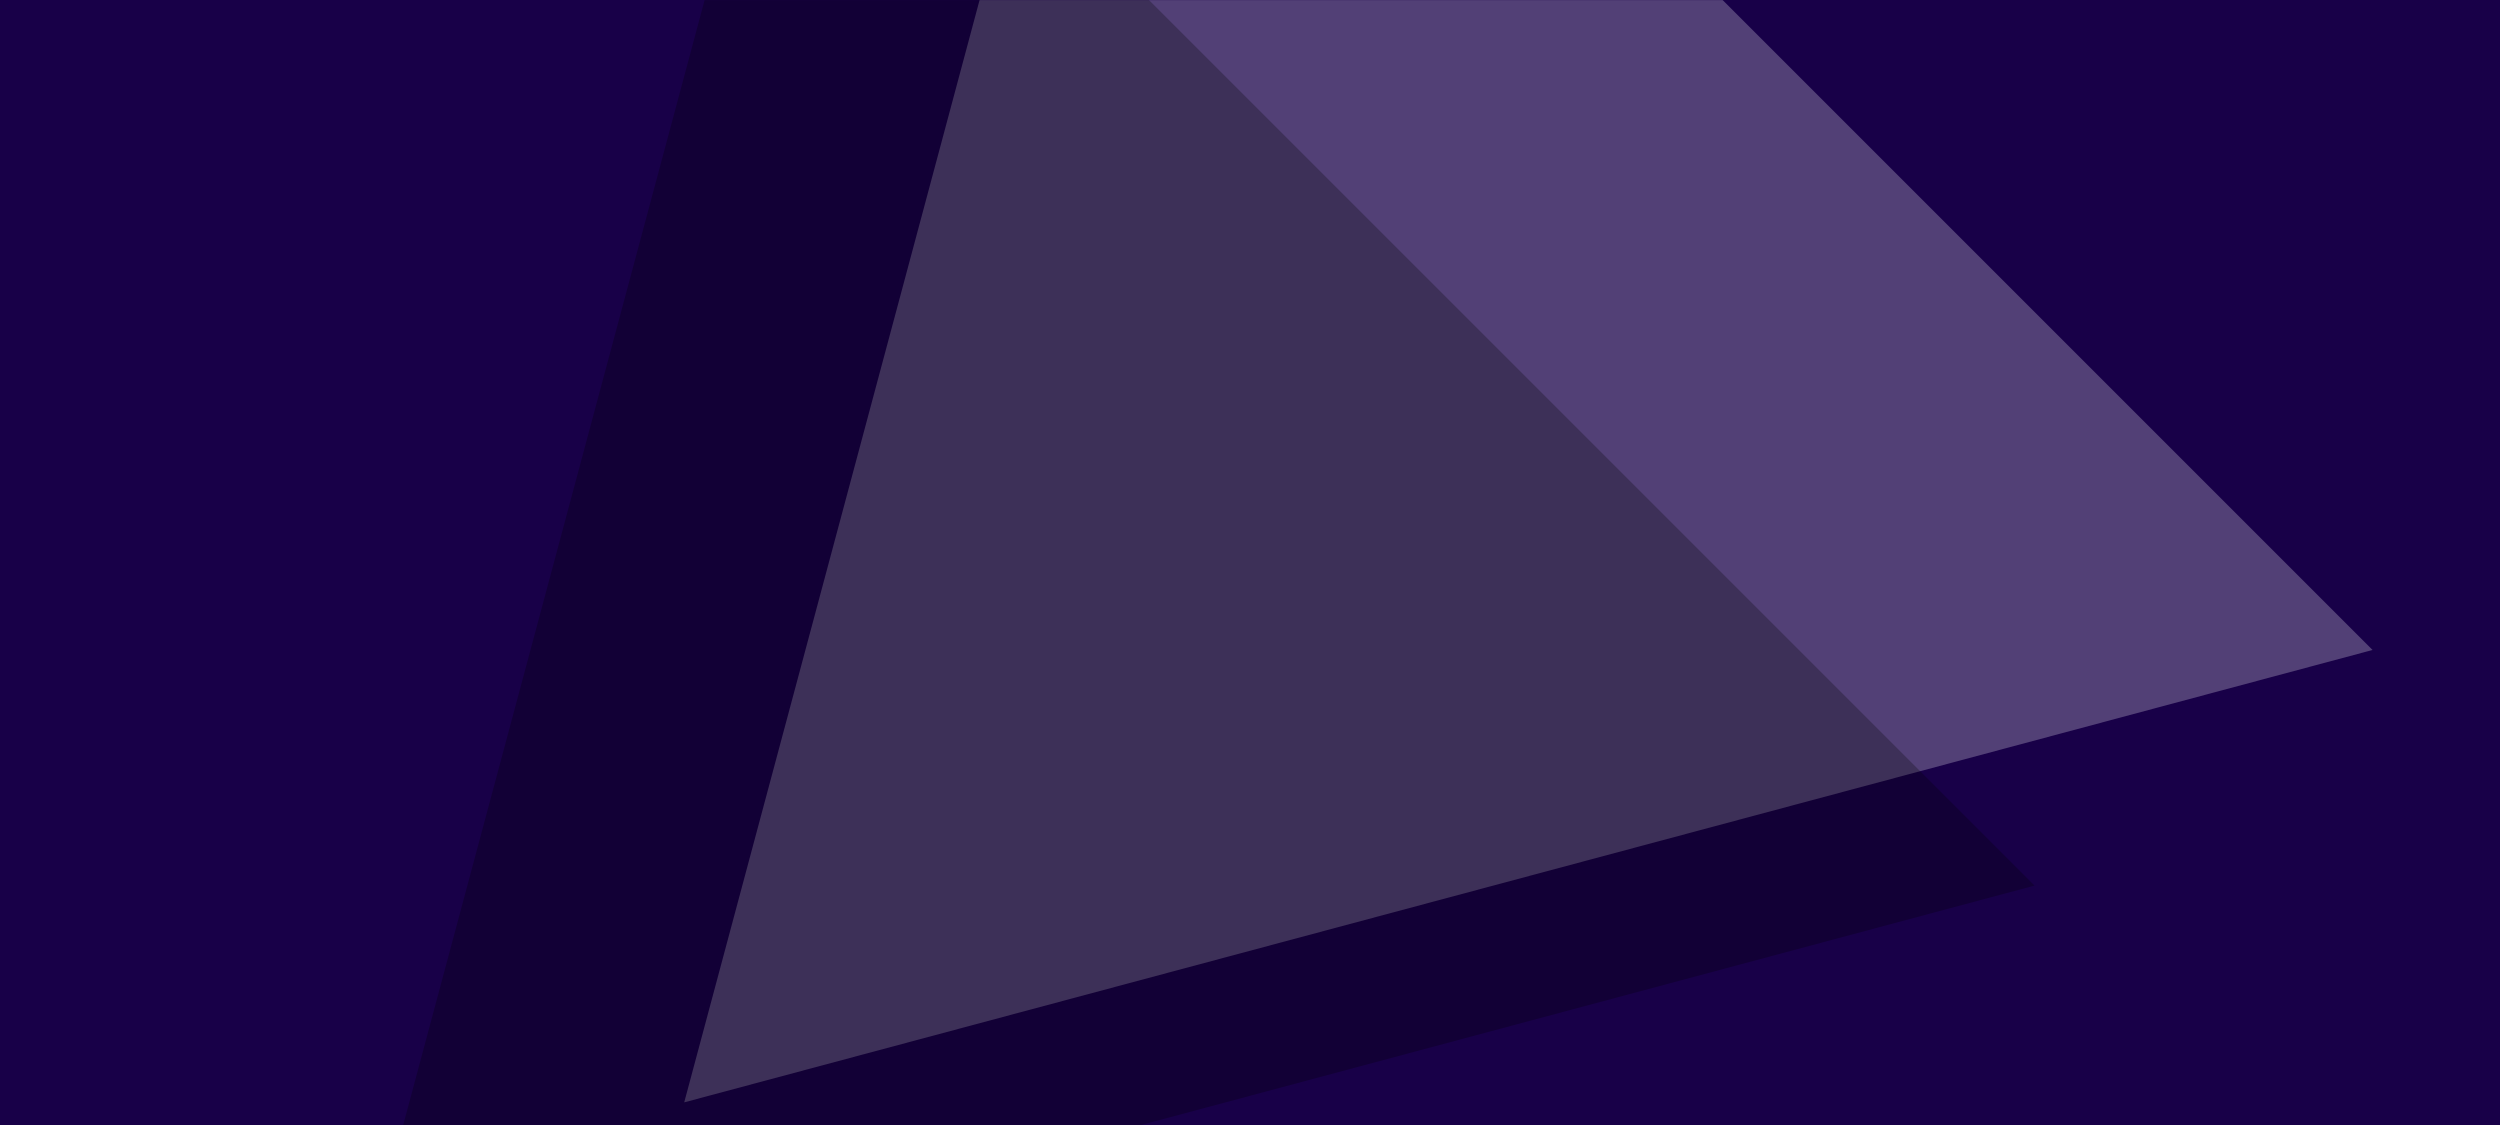 <svg width="2000" height="900" viewBox="0 0 2000 900" fill="none" xmlns="http://www.w3.org/2000/svg">
<rect width="2000" height="900" fill="#180048"/>
<mask id="mask0_318_39" style="mask-type:alpha" maskUnits="userSpaceOnUse" x="0" y="0" width="2000" height="900">
<rect width="2000" height="900" rx="10" fill="#180048"/>
</mask>
<g mask="url(#mask0_318_39)">
<path d="M909.28 -468.793L1898.05 519.975L547.366 881.89L909.28 -468.793Z" fill="white" fill-opacity="0.25"/>
<path d="M638.817 -280.289L1627.59 708.479L276.903 1070.39L638.817 -280.289Z" fill="black" fill-opacity="0.25"/>
</g>
</svg>
